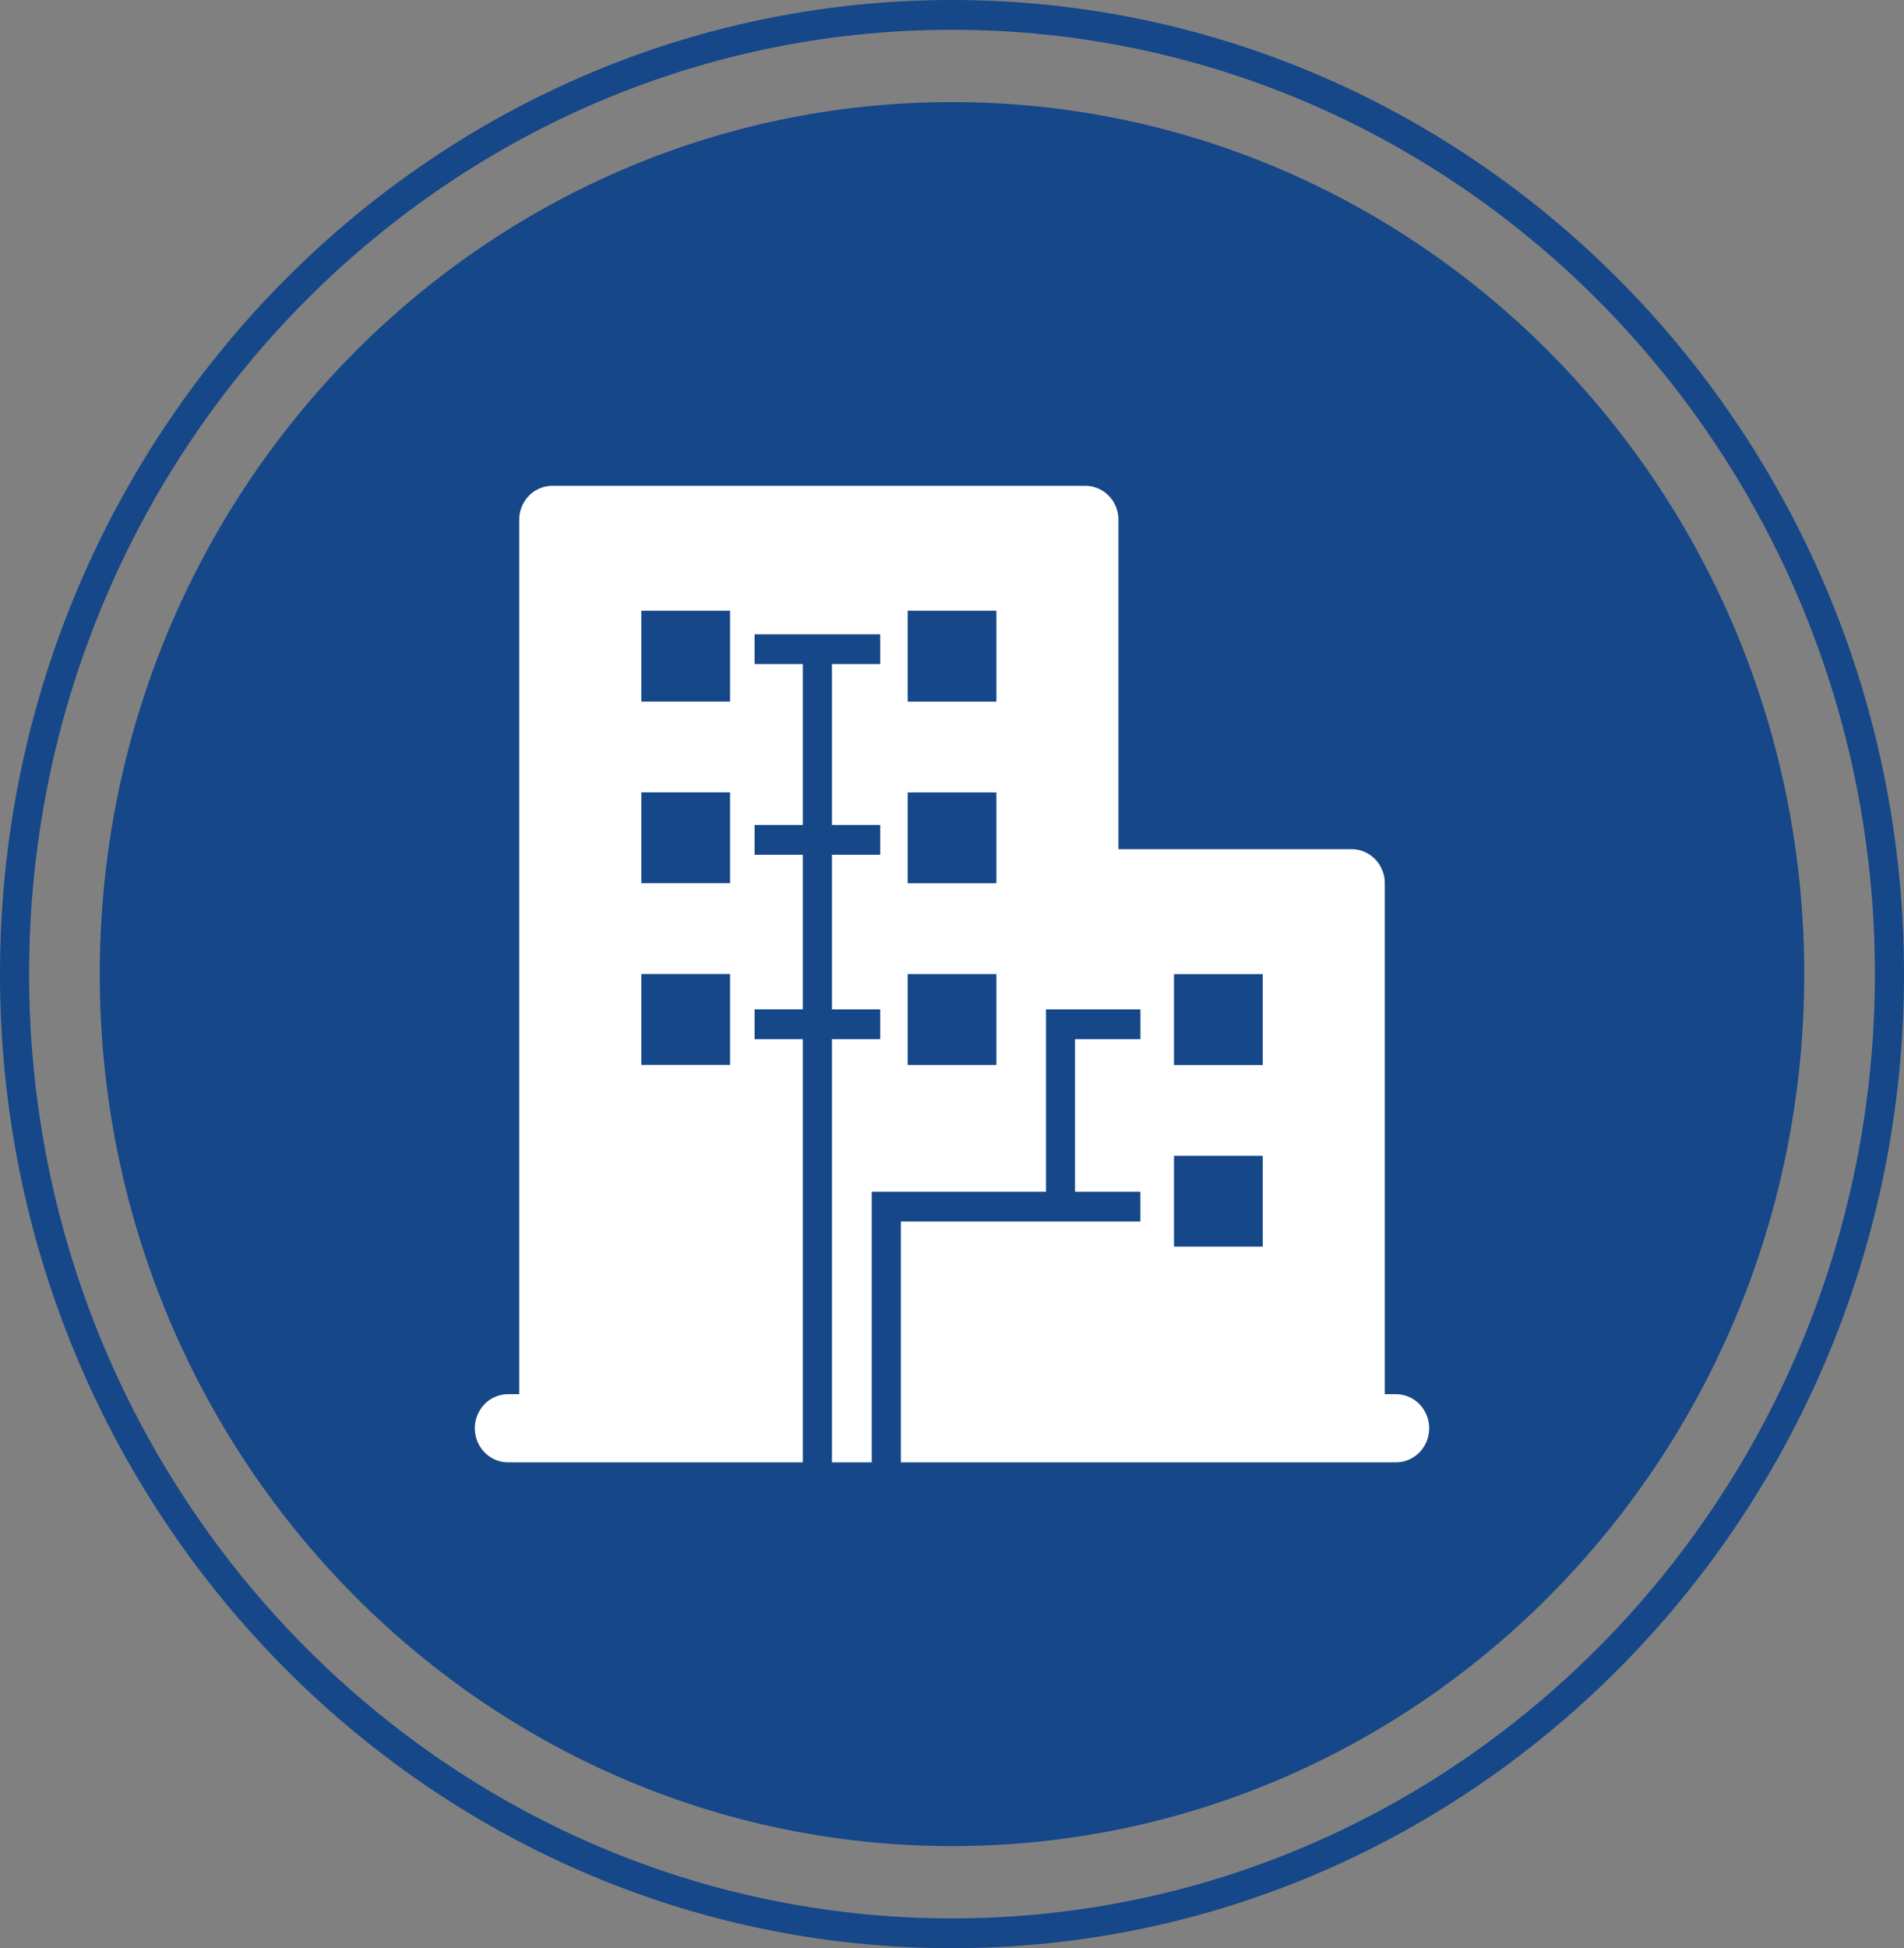 <svg xmlns="http://www.w3.org/2000/svg" xmlns:xlink="http://www.w3.org/1999/xlink" width="126.65" height="129.549" viewBox="0 0 126.65 129.549">
  <rect x="0" y="0" width="126.65" height="129.549" fill="#808080" stroke="none"/>
  <defs>
    <clipPath id="clip-path">
      <rect id="Rectangle_641" data-name="Rectangle 641" width="126.65" height="129.549" fill="none"/>
    </clipPath>
  </defs>
  <g id="Group_684" data-name="Group 684" clip-path="url(#clip-path)">
    <path id="Path_31" data-name="Path 31" d="M120.165,64.775c0,32.025-25.38,57.986-56.689,57.986S6.789,96.8,6.789,64.775,32.169,6.789,63.477,6.789s56.689,25.961,56.689,57.986" transform="translate(-0.152)" fill="#154789"/>
    <path id="Path_32" data-name="Path 32" d="M63.325,129.549C28.407,129.549,0,100.491,0,64.774S28.407,0,63.325,0s63.325,29.058,63.325,64.774-28.408,64.775-63.325,64.775m0-127.569c-33.85,0-61.389,28.17-61.389,62.794s27.539,62.795,61.389,62.795,61.389-28.17,61.389-62.795S97.175,1.98,63.325,1.98" fill="#154789"/>
    <path id="Path_33" data-name="Path 33" d="M93.575,92.712h-.739V58.734a2.289,2.289,0,0,0-.451-1.372,2.193,2.193,0,0,0-1.764-.893H75.12v-21.9a2.286,2.286,0,0,0-.6-1.554,2.183,2.183,0,0,0-1.613-.711H37.475a2.177,2.177,0,0,0-1.451.552,2.281,2.281,0,0,0-.764,1.713V92.712h-.738a2.184,2.184,0,0,0-1.566.662,2.306,2.306,0,0,0,0,3.206,2.184,2.184,0,0,0,1.566.662H54.127V69.1H50.916v-1.98h3.211V56.839H50.916v-1.98h3.211v-10.7H50.916v-1.98h8.357v1.98H56.062v10.7h3.211v1.98H56.062V67.124h3.211V69.1H56.062V97.242H58.71V79.248H70.3V67.124h6.281V69.1H72.231V79.248h4.346v1.98H60.645V97.242H93.575a2.186,2.186,0,0,0,1.649-.752,2.307,2.307,0,0,0-.083-3.116,2.184,2.184,0,0,0-1.566-.662m-44.29-21.9h-5.9v-6.04h5.9Zm0-12.081h-5.9v-6.04h5.9Zm0-12.08h-5.9v-6.04h5.9ZM67,70.815H61.1v-6.04H67Zm0-12.081H61.1v-6.04H67Zm0-12.08H61.1v-6.04H67ZM84.717,82.9h-5.9v-6.04h5.9Zm0-12.081h-5.9v-6.04h5.9Z" transform="translate(-0.723)" fill="#fff"/>
  </g>
</svg>

